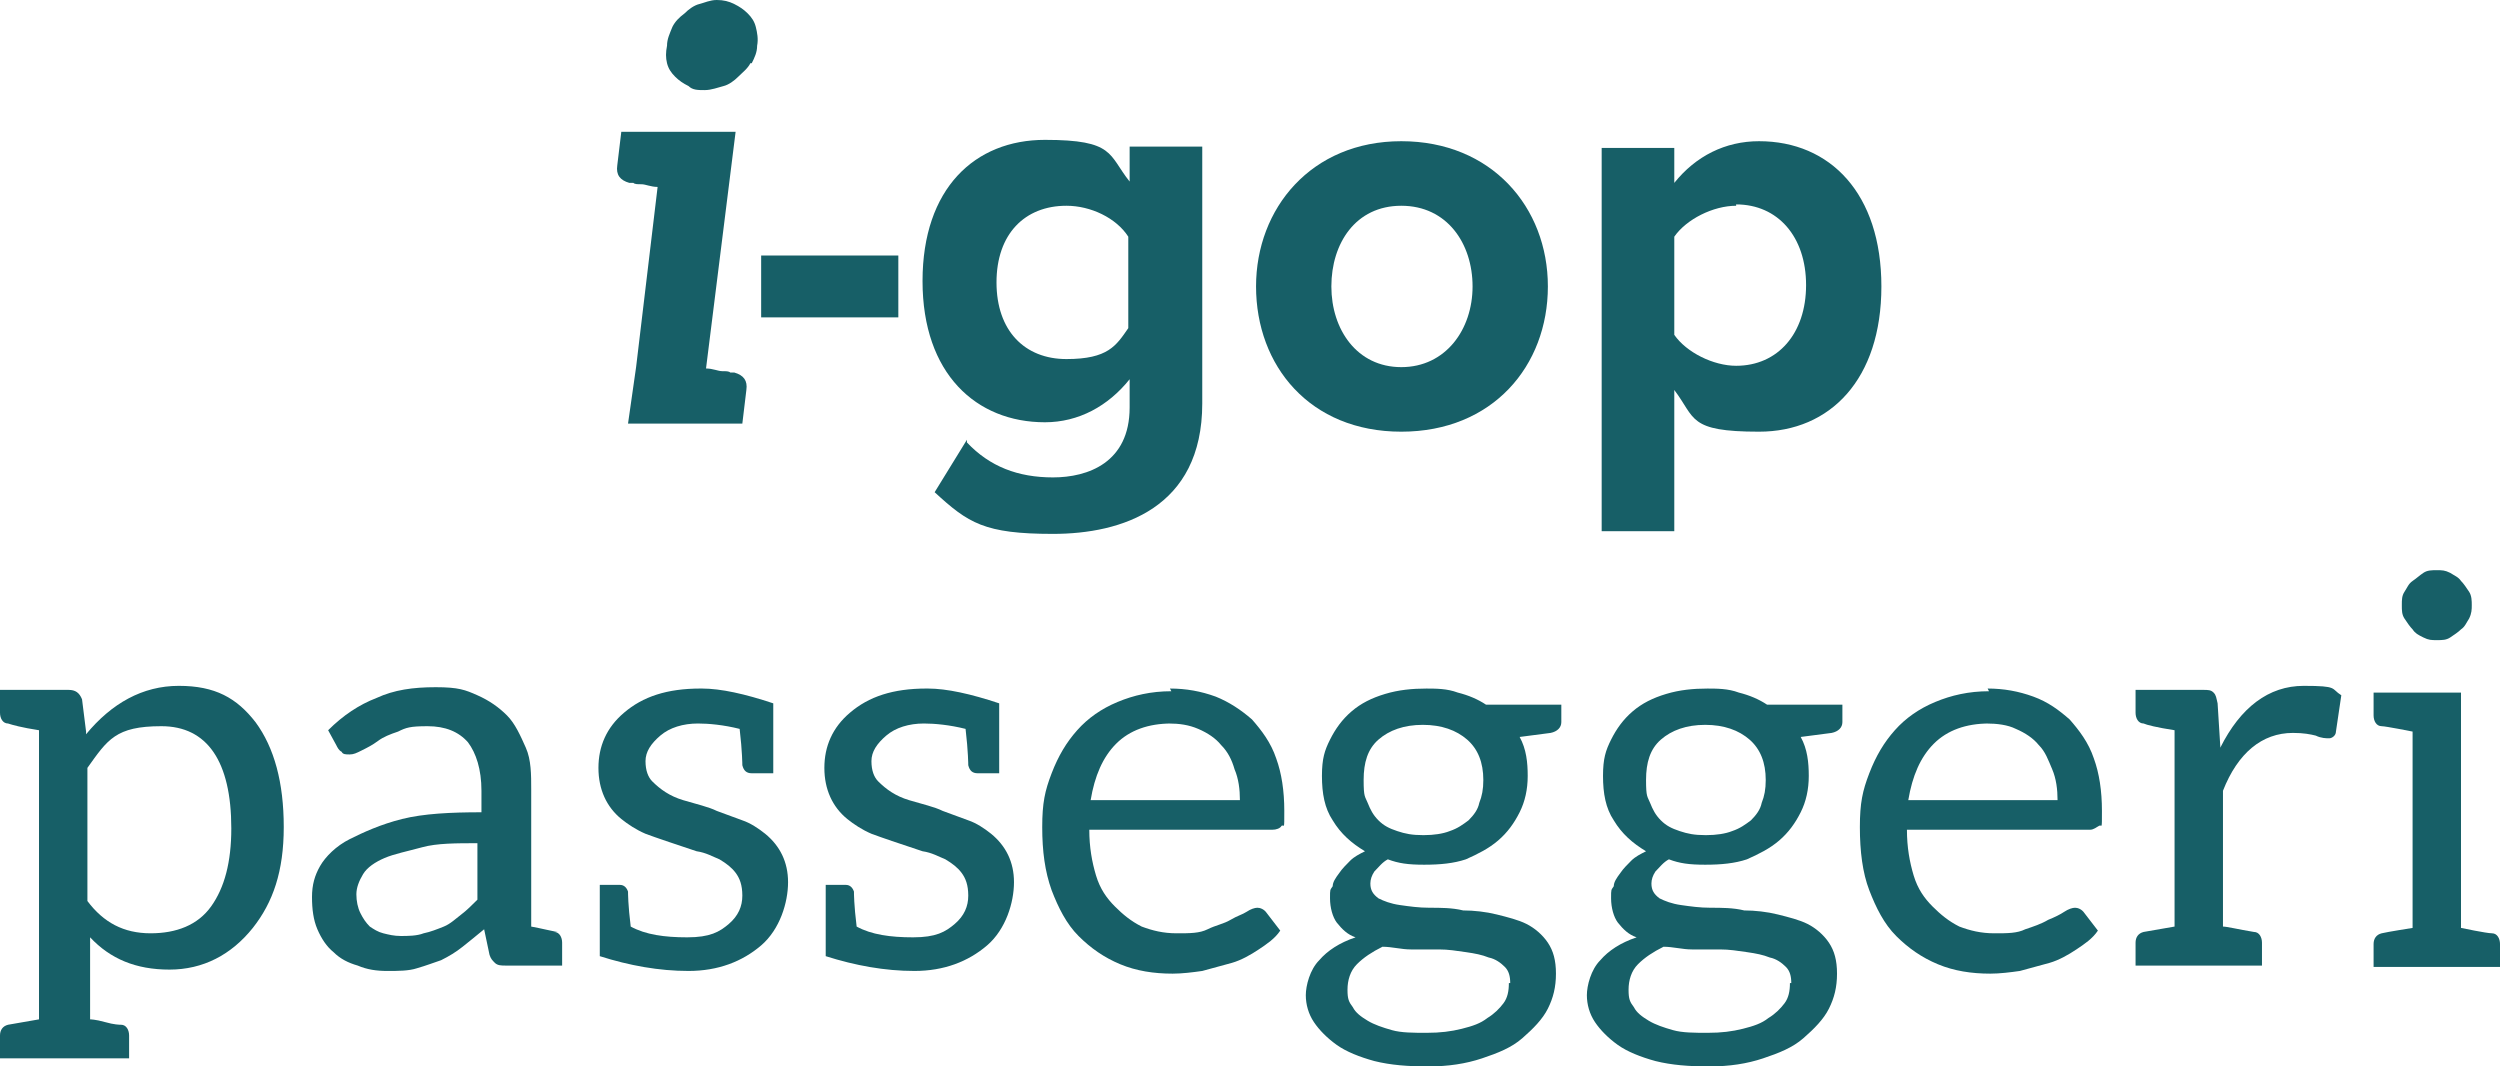 <?xml version="1.0" encoding="UTF-8"?>
<svg xmlns="http://www.w3.org/2000/svg" id="Livello_1" data-name="Livello 1" version="1.1" viewBox="0 0 185.9 79.3">
  <defs>
    <style>
      .cls-1 {
        fill: #175f67;
        stroke-width: 0px;
      }
    </style>
  </defs>
  <path class="cls-1" d="M55.5,29l-.3,2.5h-8.5l.6-4.2,1.6-13.4c-.5,0-.9-.2-1.2-.2-.3,0-.5,0-.6-.1-.1,0-.2,0-.3,0-.7-.2-1-.6-.9-1.3l.3-2.5h8.5l-2.2,17.6c.5,0,.9.2,1.2.2.3,0,.5,0,.6.1.1,0,.3,0,.3,0,.7.2,1,.6.9,1.3ZM55.8,4.7c-.2.4-.6.7-.9,1s-.7.6-1.1.7-.9.3-1.4.3-.9,0-1.2-.3c-.4-.2-.7-.4-1-.7s-.5-.6-.6-1c-.1-.4-.1-.8,0-1.3,0-.5.2-.9.4-1.4.2-.4.5-.7.9-1,.3-.3.7-.6,1.1-.7s.8-.3,1.3-.3.9.1,1.3.3c.4.2.7.4,1,.7.3.3.5.6.6,1,.1.4.2.9.1,1.4,0,.5-.2.9-.4,1.3Z"></path>
  <path class="cls-1" d="M56.6,19h10.2v4.6h-10.2v-4.6Z"></path>
  <path class="cls-1" d="M71.9,32.9c1.7,1.8,3.8,2.6,6.4,2.6s5.7-1.1,5.7-5.2v-2.1c-1.6,2-3.8,3.2-6.3,3.2-5.1,0-9.1-3.6-9.1-10.5s3.9-10.5,9.1-10.5,4.7,1.1,6.3,3.1v-2.6h5.4v19.1c0,7.8-6,9.7-11.1,9.7s-6.3-.8-8.8-3.1l2.4-3.9ZM83.9,17.6c-.9-1.4-2.8-2.3-4.6-2.3-3.1,0-5.2,2.1-5.2,5.7s2.1,5.7,5.2,5.7,3.7-1,4.6-2.3v-6.6Z"></path>
  <path class="cls-1" d="M93.4,21.3c0-5.8,4.1-10.8,10.8-10.8s10.9,4.9,10.9,10.8-4.1,10.8-10.9,10.8-10.8-4.9-10.8-10.8ZM109.5,21.3c0-3.2-1.9-6-5.3-6s-5.2,2.8-5.2,6,1.9,6,5.2,6,5.3-2.8,5.3-6Z"></path>
  <path class="cls-1" d="M119.1,39.4V11h5.4v2.6c1.6-2,3.8-3.1,6.3-3.1,5.3,0,9.1,3.9,9.1,10.8s-3.8,10.8-9.1,10.8-4.7-1-6.3-3.1v10.5h-5.4ZM129.1,15.3c-1.7,0-3.7,1-4.6,2.3v7.3c.9,1.3,2.9,2.3,4.6,2.3,3.1,0,5.2-2.4,5.2-6s-2.1-6-5.2-6Z"></path>
  <path class="cls-1" d="M6.4,54.6c1.9-2.3,4.2-3.6,6.9-3.6s4.3.9,5.7,2.7c1.4,1.9,2.1,4.5,2.1,7.8s-.8,5.6-2.3,7.5c-1.6,2-3.7,3.1-6.2,3.1s-4.4-.8-5.9-2.4v6.1s.4,0,1.1.2c.7.2,1.1.2,1.2.2.4,0,.6.4.6.8v1.7H0v-1.7c0-.4.2-.7.6-.8l2.3-.4v-21.5c-1.3-.2-2-.4-2.3-.5-.4,0-.6-.4-.6-.8v-1.7h5.1c.5,0,.8.2,1,.7l.3,2.4h0ZM11.2,69.4c1.9,0,3.5-.6,4.5-2,1-1.4,1.5-3.3,1.5-5.8,0-5-1.8-7.6-5.2-7.6s-4,1-5.5,3.1v9.9c1.2,1.6,2.7,2.4,4.7,2.4Z"></path>
  <path class="cls-1" d="M41.2,69.3c.4,0,.6.4.6.8v1.7h-4.2c-.3,0-.6,0-.8-.2s-.3-.3-.4-.6l-.4-1.9c-.6.5-1.1.9-1.6,1.3-.5.4-1,.7-1.6,1-.6.2-1.1.4-1.8.6-.6.2-1.4.2-2.2.2s-1.5-.1-2.2-.4c-.7-.2-1.3-.5-1.8-1-.5-.4-.9-1-1.2-1.7-.3-.7-.4-1.5-.4-2.4s.2-1.6.6-2.3,1.2-1.5,2.2-2,2.3-1.1,3.9-1.5,3.6-.5,5.9-.5v-1.6c0-1.6-.4-2.8-1-3.6-.7-.8-1.7-1.2-3-1.2s-1.6.1-2.2.4c-.6.2-1.1.4-1.5.7-.4.3-.8.5-1.2.7s-.6.3-.9.3-.5,0-.6-.2c-.2-.1-.3-.3-.4-.5l-.6-1.1c1.1-1.1,2.3-1.9,3.6-2.4,1.3-.6,2.7-.8,4.4-.8s2.2.2,3.1.6c.9.4,1.6.9,2.2,1.5.6.6,1,1.5,1.4,2.4s.4,2,.4,3.1v10.2c.6.1,1.8.4,2,.4h0ZM35.6,62.7c-1.7,0-3.1,0-4.2.3s-2.1.5-2.8.8c-.7.3-1.3.7-1.6,1.2-.3.5-.5,1-.5,1.5s.1,1,.3,1.4c.2.4.4.7.7,1,.3.2.6.4,1,.5.4.1.8.2,1.3.2s1.2,0,1.7-.2c.5-.1,1-.3,1.5-.5.5-.2.9-.6,1.3-.9.4-.3.8-.7,1.2-1.1v-4.2Z"></path>
  <path class="cls-1" d="M52.2,51.2c1.4,0,3.2.4,5.3,1.1v5.2h-1.6c-.4,0-.6-.2-.7-.6,0,0,0-1-.2-2.7-1.2-.3-2.3-.4-3.1-.4h0c-1.1,0-2.1.3-2.8.9s-1.1,1.2-1.1,1.9.2,1.2.5,1.5c.6.6,1.3,1.1,2.3,1.4,1,.3,1.9.5,2.5.8l1.9.7c.6.2,1.2.6,1.7,1,1.1.9,1.7,2.1,1.7,3.6s-.6,3.5-2,4.7c-1.4,1.2-3.2,1.9-5.4,1.9s-4.4-.4-6.6-1.1v-5.3h1.5c.3,0,.5.2.6.5,0,.1,0,1,.2,2.6,1.1.6,2.5.8,4.2.8s2.4-.4,3.1-1c.7-.6,1-1.3,1-2.1s-.2-1.3-.5-1.7-.7-.7-1.2-1c-.5-.2-1-.5-1.7-.6-1.8-.6-3-1-3.8-1.3-.7-.3-1.3-.7-1.8-1.1-1.1-.9-1.7-2.2-1.7-3.8s.6-3,1.9-4.1c1.4-1.2,3.2-1.8,5.7-1.8h0Z"></path>
  <path class="cls-1" d="M69,51.2c1.4,0,3.2.4,5.3,1.1v5.2h-1.6c-.4,0-.6-.2-.7-.6,0,0,0-1-.2-2.7-1.2-.3-2.3-.4-3.1-.4h0c-1.1,0-2.1.3-2.8.9-.7.6-1.1,1.2-1.1,1.9s.2,1.2.5,1.5c.6.6,1.3,1.1,2.3,1.4s1.9.5,2.5.8l1.9.7c.6.2,1.2.6,1.7,1,1.1.9,1.7,2.1,1.7,3.6s-.6,3.5-2,4.7c-1.4,1.2-3.2,1.9-5.4,1.9s-4.4-.4-6.6-1.1v-5.3h1.5c.3,0,.5.2.6.5,0,.1,0,1,.2,2.6,1.1.6,2.5.8,4.2.8s2.4-.4,3.1-1c.7-.6,1-1.3,1-2.1s-.2-1.3-.5-1.7c-.3-.4-.7-.7-1.2-1-.5-.2-1-.5-1.7-.6-1.8-.6-3-1-3.8-1.3-.7-.3-1.3-.7-1.8-1.1-1.1-.9-1.7-2.2-1.7-3.8s.6-3,1.9-4.1c1.4-1.2,3.2-1.8,5.7-1.8h0Z"></path>
  <path class="cls-1" d="M87,51.2c1.2,0,2.3.2,3.4.6,1,.4,1.9,1,2.7,1.7.7.8,1.4,1.7,1.8,2.9.4,1.1.6,2.4.6,3.9s0,1-.2,1.1c-.1.2-.4.3-.7.3h-13.6c0,1.3.2,2.4.5,3.4.3,1,.8,1.7,1.4,2.3s1.2,1.1,2,1.5c.8.3,1.6.5,2.6.5s1.7,0,2.3-.3,1.2-.4,1.7-.7.9-.4,1.2-.6c.3-.2.6-.3.8-.3s.5.1.7.4l1,1.3c-.4.6-1,1-1.6,1.4-.6.4-1.3.8-2,1-.7.2-1.5.4-2.2.6-.7.1-1.5.2-2.2.2-1.4,0-2.7-.2-3.9-.7-1.2-.5-2.2-1.2-3.1-2.1-.9-.9-1.5-2.1-2-3.4-.5-1.4-.7-2.9-.7-4.7s.2-2.7.7-4,1.1-2.3,1.9-3.2,1.8-1.6,3-2.1c1.2-.5,2.5-.8,4-.8h0ZM87.1,53.8c-1.7,0-3.1.5-4.1,1.5-1,1-1.6,2.4-1.9,4.2h11.1c0-.8-.1-1.6-.4-2.3-.2-.7-.5-1.3-1-1.8-.4-.5-1-.9-1.7-1.2s-1.4-.4-2.2-.4h0Z"></path>
  <path class="cls-1" d="M105.9,51.2c.9,0,1.7,0,2.5.3.8.2,1.5.5,2.1.9h5.6v1.3c0,.4-.3.7-.8.8l-2.3.3c.5.9.6,1.9.6,2.9s-.2,1.9-.6,2.7c-.4.8-.9,1.5-1.6,2.1-.7.6-1.5,1-2.4,1.4-.9.3-1.9.4-3.1.4s-1.9-.1-2.7-.4c-.4.2-.7.6-1,.9-.2.3-.3.6-.3.9,0,.5.2.8.6,1.1.4.2.9.4,1.6.5s1.4.2,2.2.2,1.7,0,2.5.2c.8,0,1.7.1,2.5.3s1.6.4,2.2.7c.6.3,1.2.8,1.6,1.4.4.6.6,1.3.6,2.3s-.2,1.8-.6,2.6c-.4.8-1.1,1.5-1.9,2.2s-1.8,1.1-3,1.5c-1.2.4-2.5.6-4,.6s-2.8-.1-4-.4c-1.1-.3-2.1-.7-2.8-1.2-.7-.5-1.3-1.1-1.7-1.7-.4-.6-.6-1.3-.6-2s.3-1.9,1-2.6c.6-.7,1.5-1.3,2.7-1.7-.6-.2-1-.6-1.4-1.1-.3-.4-.5-1.1-.5-1.8s0-.6.2-.9c0-.3.2-.6.5-1,.2-.3.5-.6.8-.9s.7-.5,1.1-.7c-1-.6-1.8-1.3-2.4-2.3-.6-.9-.8-2-.8-3.3s.2-1.9.6-2.7c.4-.8.9-1.5,1.6-2.1.7-.6,1.5-1,2.5-1.3,1-.3,2-.4,3.1-.4h0ZM112.3,73.1c0-.5-.1-.9-.4-1.2-.3-.3-.7-.6-1.2-.7-.5-.2-1-.3-1.7-.4s-1.3-.2-2-.2c-.7,0-1.4,0-2.1,0-.7,0-1.4-.2-2.1-.2-.8.4-1.4.8-1.9,1.3-.5.5-.7,1.2-.7,1.9s.1.9.4,1.3c.2.4.6.7,1.1,1,.5.3,1.1.5,1.8.7.7.2,1.6.2,2.6.2s1.8-.1,2.6-.3c.8-.2,1.4-.4,1.9-.8.5-.3.9-.7,1.2-1.1.3-.4.4-.9.4-1.5h0ZM105.9,62.1c.7,0,1.4-.1,1.9-.3.6-.2,1-.5,1.4-.8.4-.4.7-.8.8-1.3.2-.5.3-1,.3-1.7,0-1.3-.4-2.3-1.2-3-.8-.7-1.9-1.1-3.3-1.1s-2.5.4-3.3,1.1c-.8.7-1.1,1.7-1.1,3s.1,1.2.3,1.7c.2.5.4.9.8,1.3.4.4.8.6,1.4.8.6.2,1.1.3,1.9.3h0Z"></path>
  <path class="cls-1" d="M126.8,51.2c.9,0,1.7,0,2.5.3.8.2,1.5.5,2.1.9h5.6v1.3c0,.4-.3.7-.8.8l-2.3.3c.5.9.6,1.9.6,2.9s-.2,1.9-.6,2.7c-.4.8-.9,1.5-1.6,2.1-.7.6-1.5,1-2.4,1.4-.9.3-1.9.4-3.1.4s-1.9-.1-2.7-.4c-.4.2-.7.6-1,.9-.2.3-.3.6-.3.9,0,.5.2.8.6,1.1.4.2.9.4,1.6.5s1.4.2,2.2.2,1.7,0,2.5.2c.8,0,1.7.1,2.5.3s1.6.4,2.2.7c.6.3,1.2.8,1.6,1.4.4.6.6,1.3.6,2.3s-.2,1.8-.6,2.6c-.4.8-1.1,1.5-1.9,2.2s-1.8,1.1-3,1.5c-1.2.4-2.5.6-4,.6s-2.8-.1-4-.4c-1.1-.3-2.1-.7-2.8-1.2-.7-.5-1.3-1.1-1.7-1.7-.4-.6-.6-1.3-.6-2s.3-1.9,1-2.6c.6-.7,1.5-1.3,2.7-1.7-.6-.2-1-.6-1.4-1.1-.3-.4-.5-1.1-.5-1.8s0-.6.2-.9c0-.3.2-.6.5-1,.2-.3.5-.6.8-.9s.7-.5,1.1-.7c-1-.6-1.8-1.3-2.4-2.3-.6-.9-.8-2-.8-3.3s.2-1.9.6-2.7c.4-.8.9-1.5,1.6-2.1.7-.6,1.5-1,2.5-1.3,1-.3,2-.4,3.1-.4h0ZM133.2,73.1c0-.5-.1-.9-.4-1.2-.3-.3-.7-.6-1.2-.7-.5-.2-1-.3-1.7-.4s-1.3-.2-2-.2c-.7,0-1.4,0-2.1,0-.7,0-1.4-.2-2.1-.2-.8.4-1.4.8-1.9,1.3-.5.5-.7,1.2-.7,1.9s.1.9.4,1.3c.2.4.6.7,1.1,1,.5.3,1.1.5,1.8.7.7.2,1.6.2,2.6.2s1.8-.1,2.6-.3c.8-.2,1.4-.4,1.9-.8.5-.3.9-.7,1.2-1.1.3-.4.4-.9.4-1.5h0ZM126.9,62.1c.7,0,1.4-.1,1.9-.3.6-.2,1-.5,1.4-.8.4-.4.7-.8.8-1.3.2-.5.3-1,.3-1.7,0-1.3-.4-2.3-1.2-3-.8-.7-1.9-1.1-3.3-1.1s-2.5.4-3.3,1.1c-.8.7-1.1,1.7-1.1,3s.1,1.2.3,1.7c.2.5.4.9.8,1.3.4.4.8.6,1.4.8.6.2,1.1.3,1.9.3h0Z"></path>
  <path class="cls-1" d="M147.8,51.2c1.2,0,2.3.2,3.4.6s1.9,1,2.7,1.7c.7.8,1.4,1.7,1.8,2.9.4,1.1.6,2.4.6,3.9s0,1-.2,1.1-.4.3-.7.3h-13.6c0,1.3.2,2.4.5,3.4.3,1,.8,1.7,1.4,2.3.6.6,1.2,1.1,2,1.5.8.3,1.6.5,2.6.5s1.7,0,2.3-.3c.6-.2,1.2-.4,1.7-.7.5-.2.9-.4,1.2-.6s.6-.3.8-.3.5.1.7.4l1,1.3c-.4.6-1,1-1.6,1.4-.6.4-1.3.8-2,1s-1.5.4-2.2.6c-.7.1-1.5.2-2.2.2-1.4,0-2.7-.2-3.9-.7-1.2-.5-2.2-1.2-3.1-2.1-.9-.9-1.5-2.1-2-3.4s-.7-2.9-.7-4.7.2-2.7.7-4,1.1-2.3,1.9-3.2,1.8-1.6,3-2.1c1.2-.5,2.5-.8,4-.8h0ZM147.9,53.8c-1.7,0-3.1.5-4.1,1.5-1,1-1.6,2.4-1.9,4.2h11.1c0-.8-.1-1.6-.4-2.3s-.5-1.3-1-1.8c-.4-.5-1-.9-1.7-1.2-.6-.3-1.4-.4-2.2-.4h0Z"></path>
  <path class="cls-1" d="M165.1,55.6c1.5-3,3.6-4.6,6.2-4.6s2,.2,2.8.7l-.4,2.7c0,.3-.3.5-.5.5s-.6,0-1-.2c-.4-.1-.9-.2-1.7-.2-2.3,0-4.1,1.5-5.2,4.3v10.1c.3,0,1.1.2,2.3.4.4,0,.6.4.6.8v1.7h-9.4v-1.7c0-.4.2-.7.6-.8l2.3-.4v-14.6c-1.3-.2-2.1-.4-2.3-.5-.4,0-.6-.4-.6-.8v-1.7h5c.4,0,.6,0,.8.2s.2.4.3.8l.2,3.2h0Z"></path>
  <path class="cls-1" d="M185.9,70.2v1.7h-9.4v-1.7c0-.4.2-.7.6-.8s2.3-.4,2.3-.4v-14.6s-2-.4-2.3-.4c-.4,0-.6-.4-.6-.8v-1.7h6.5v17.5s1.9.4,2.3.4.6.4.6.8ZM178.8,46c-.2-.3-.2-.6-.2-1s0-.7.2-1c.2-.3.3-.6.6-.8s.5-.4.8-.6.6-.2,1-.2.6,0,1,.2c.3.2.6.3.8.6.2.2.4.5.6.8.2.3.2.7.2,1s0,.6-.2,1c-.2.3-.3.6-.6.8-.2.2-.5.4-.8.6-.3.2-.6.2-1,.2s-.6,0-1-.2-.6-.3-.8-.6c-.2-.2-.4-.5-.6-.8Z"></path>
</svg>
